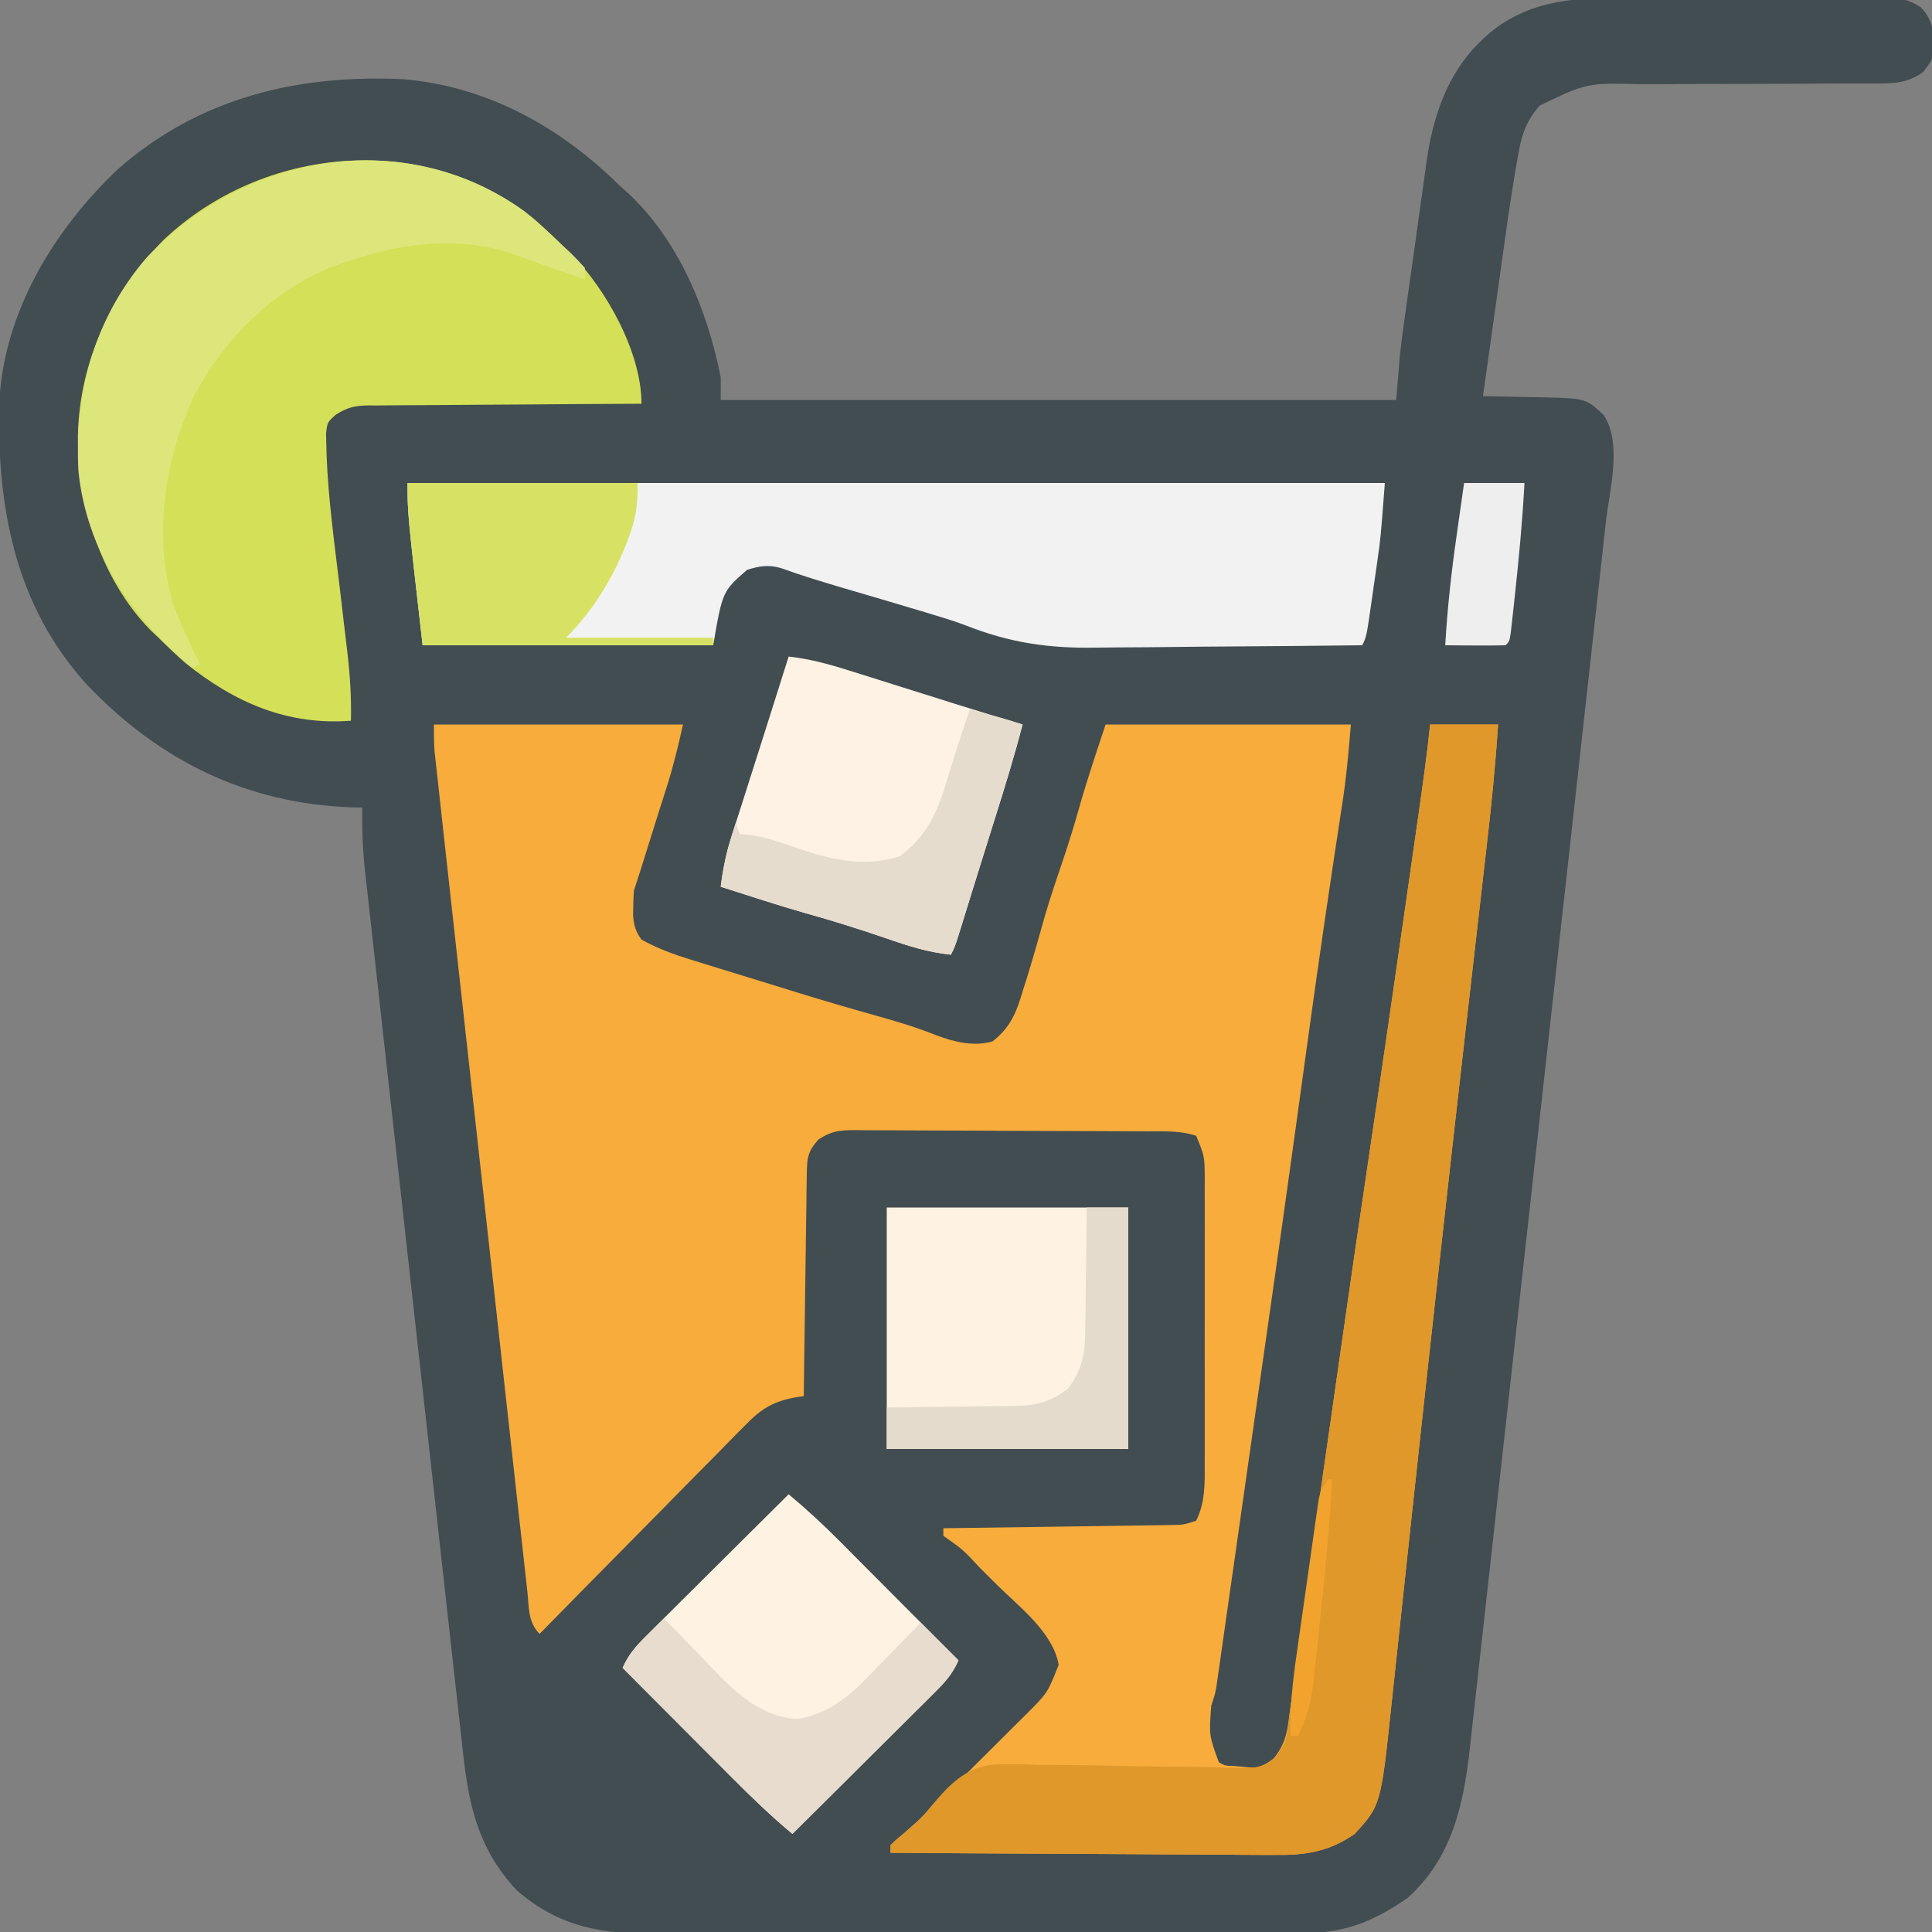 <?xml version="1.0" encoding="UTF-8"?>
<svg version="1.1" xmlns="http://www.w3.org/2000/svg" width="512" height="512">
<rect width="100%" height="100%" fill="#808080" stroke="none"/>
<path d="M0 0 C2.057 -0.003 4.115 -0.007 6.172 -0.012 C10.464 -0.017 14.755 -0.009 19.047 0.01 C24.545 0.033 30.042 0.019 35.54 -0.005 C39.78 -0.019 44.019 -0.014 48.259 -0.004 C50.287 -0.001 52.314 -0.005 54.342 -0.014 C57.171 -0.024 59.999 -0.009 62.828 0.014 C64.079 0.002 64.079 0.002 65.356 -0.011 C69.352 0.047 71.299 0.239 74.753 2.439 C78.258 6.097 78.149 9.143 78.113 14.047 C77.758 16.531 77.758 16.531 75.445 19.594 C70.951 22.834 67.01 22.672 61.681 22.657 C60.447 22.66 60.447 22.66 59.187 22.663 C57.398 22.667 55.609 22.669 53.819 22.669 C50.007 22.673 46.194 22.694 42.382 22.715 C35.285 22.753 28.188 22.784 21.091 22.782 C16.153 22.781 11.215 22.804 6.277 22.844 C4.402 22.854 2.526 22.856 0.65 22.848 C-13.659 22.481 -13.659 22.481 -26.242 28.531 C-29.541 32.353 -30.83 35.676 -31.73 40.598 C-31.845 41.22 -31.96 41.843 -32.078 42.484 C-34.197 54.421 -35.749 66.465 -37.43 78.469 C-37.801 81.098 -38.173 83.728 -38.545 86.357 C-39.449 92.748 -40.347 99.139 -41.242 105.531 C-40.486 105.541 -39.73 105.55 -38.951 105.56 C-35.506 105.613 -32.062 105.697 -28.617 105.781 C-27.427 105.795 -26.238 105.81 -25.012 105.824 C-13.945 106.133 -13.945 106.133 -9.242 110.531 C-4.245 118.027 -7.738 130.569 -8.703 139.105 C-8.862 140.555 -9.021 142.004 -9.179 143.454 C-9.612 147.41 -10.053 151.366 -10.495 155.321 C-10.972 159.598 -11.442 163.875 -11.913 168.152 C-12.835 176.52 -13.764 184.887 -14.695 193.254 C-15.452 200.057 -16.207 206.86 -16.96 213.662 C-17.068 214.632 -17.175 215.601 -17.286 216.6 C-17.504 218.57 -17.722 220.54 -17.94 222.509 C-19.985 240.965 -22.037 259.419 -24.091 277.874 C-25.969 294.745 -27.837 311.618 -29.701 328.492 C-31.617 345.833 -33.539 363.173 -35.468 380.513 C-36.55 390.242 -37.63 399.971 -38.702 409.701 C-39.616 417.982 -40.535 426.263 -41.462 434.543 C-41.935 438.765 -42.405 442.986 -42.867 447.209 C-43.291 451.08 -43.723 454.95 -44.161 458.819 C-44.317 460.214 -44.471 461.609 -44.621 463.004 C-46.278 478.346 -49.249 492.822 -61.242 503.531 C-69.939 509.542 -77.788 512.844 -88.451 512.799 C-89.249 512.803 -90.048 512.808 -90.871 512.812 C-93.532 512.825 -96.193 512.823 -98.854 512.822 C-100.769 512.828 -102.683 512.835 -104.597 512.842 C-109.787 512.86 -114.978 512.864 -120.168 512.866 C-123.414 512.867 -126.66 512.871 -129.906 512.877 C-141.239 512.895 -152.573 512.903 -163.906 512.902 C-174.455 512.901 -185.004 512.922 -195.553 512.953 C-204.623 512.98 -213.692 512.99 -222.761 512.989 C-228.173 512.988 -233.584 512.994 -238.995 513.015 C-244.087 513.035 -249.179 513.035 -254.271 513.02 C-256.134 513.018 -257.997 513.023 -259.86 513.035 C-274.383 513.123 -285.851 511.406 -297.242 501.531 C-307.393 490.719 -309.987 479.271 -311.546 464.943 C-311.662 463.912 -311.778 462.882 -311.897 461.82 C-312.283 458.387 -312.661 454.953 -313.04 451.52 C-313.315 449.05 -313.591 446.581 -313.868 444.111 C-314.539 438.112 -315.205 432.112 -315.868 426.112 C-316.408 421.234 -316.95 416.356 -317.493 411.478 C-317.57 410.782 -317.648 410.087 -317.728 409.37 C-317.885 407.957 -318.042 406.544 -318.2 405.13 C-319.673 391.894 -321.141 378.657 -322.606 365.419 C-323.863 354.073 -325.124 342.727 -326.389 331.382 C-327.86 318.191 -329.328 305 -330.791 291.808 C-330.947 290.4 -331.103 288.992 -331.259 287.585 C-331.336 286.892 -331.413 286.199 -331.492 285.486 C-332.032 280.616 -332.574 275.746 -333.118 270.877 C-333.85 264.318 -334.576 257.758 -335.3 251.198 C-335.565 248.792 -335.833 246.387 -336.103 243.982 C-336.471 240.695 -336.832 237.407 -337.193 234.12 C-337.3 233.172 -337.408 232.224 -337.519 231.247 C-338.125 225.638 -338.339 220.173 -338.242 214.531 C-339.177 214.517 -340.111 214.503 -341.074 214.488 C-368.934 213.477 -392.007 202.133 -411.195 181.988 C-430.391 160.881 -435.152 134.487 -434.421 106.926 C-433.165 83.129 -419.927 61.442 -402.992 45.344 C-381.391 26.409 -355.35 20.178 -327.242 21.531 C-305.102 23.444 -285.782 34.178 -270.242 49.531 C-269.599 50.102 -268.956 50.673 -268.293 51.262 C-254.566 63.709 -246.748 82.716 -243.242 100.531 C-243.242 102.511 -243.242 104.491 -243.242 106.531 C-184.172 106.531 -125.102 106.531 -64.242 106.531 C-63.912 102.571 -63.582 98.611 -63.242 94.531 C-62.978 92.241 -62.695 89.952 -62.382 87.668 C-62.218 86.466 -62.054 85.265 -61.885 84.027 C-61.621 82.142 -61.621 82.142 -61.352 80.219 C-61.259 79.561 -61.167 78.903 -61.072 78.225 C-60.585 74.748 -60.092 71.272 -59.596 67.796 C-59.192 64.954 -58.796 62.111 -58.41 59.267 C-57.937 55.788 -57.448 52.312 -56.947 48.838 C-56.673 46.905 -56.414 44.971 -56.155 43.036 C-54.071 28.851 -49.233 16.501 -37.492 7.719 C-25.908 -0.483 -13.575 -0.063 0 0 Z " fill="#424D52" transform="translate(434.242,-0.531)"/>
<path d="M0 0 C21.78 0 43.56 0 66 0 C64.726 5.731 63.46 11.025 61.688 16.562 C61.249 17.943 60.81 19.323 60.371 20.703 C60.034 21.756 60.034 21.756 59.691 22.83 C58.527 26.486 57.39 30.15 56.25 33.812 C55.189 37.216 54.127 40.618 53 44 C52.883 45.476 52.825 46.957 52.812 48.438 C52.798 49.199 52.784 49.961 52.77 50.746 C53.042 53.413 53.431 54.81 55 57 C59.236 59.363 63.502 60.915 68.129 62.34 C68.8 62.548 69.471 62.756 70.162 62.971 C72.294 63.631 74.428 64.285 76.562 64.938 C77.967 65.371 79.371 65.806 80.775 66.24 C84.205 67.301 87.636 68.354 91.068 69.406 C92.897 69.968 94.725 70.535 96.552 71.102 C103.217 73.169 109.903 75.126 116.625 77 C122.254 78.574 127.756 80.196 133.188 82.375 C137.959 84.173 142.98 85.379 148 84 C152.863 80.241 154.363 76.226 156.062 70.562 C156.442 69.363 156.442 69.363 156.83 68.139 C158.65 62.335 160.31 56.486 161.938 50.625 C163.412 45.594 165.104 40.643 166.787 35.678 C168.334 31.085 169.759 26.482 171.062 21.812 C173.15 14.474 175.587 7.238 178 0 C199.45 0 220.9 0 243 0 C242.404 7.158 241.798 14.107 240.688 21.168 C237.431 42.347 234.335 63.544 231.424 84.774 C230.452 91.864 229.472 98.953 228.492 106.041 C228.391 106.776 228.289 107.511 228.184 108.269 C224.518 134.773 220.731 161.26 216.946 187.748 C216.086 193.769 215.229 199.791 214.373 205.813 C213.53 211.736 212.686 217.658 211.84 223.58 C211.342 227.066 210.844 230.552 210.349 234.038 C209.808 237.853 209.261 241.668 208.715 245.482 C208.555 246.613 208.395 247.743 208.23 248.908 C208.082 249.938 207.934 250.967 207.781 252.027 C207.654 252.921 207.526 253.815 207.395 254.735 C207 257 207 257 206 260 C205.391 267.827 205.391 267.827 208 275 C209.678 275.966 209.678 275.966 212 276 C213.299 276.124 214.599 276.248 215.938 276.375 C219.07 276.612 219.964 276.027 222.515 274.067 C225.846 269.956 226.205 266.557 226.852 261.406 C226.992 260.425 227.132 259.444 227.277 258.434 C227.746 255.125 228.185 251.813 228.625 248.5 C228.957 246.121 229.291 243.743 229.627 241.365 C230.365 236.121 231.091 230.876 231.81 225.629 C233.065 216.477 234.369 207.332 235.68 198.188 C235.794 197.386 235.909 196.585 236.027 195.76 C236.496 192.49 236.964 189.22 237.433 185.95 C238.269 180.115 239.102 174.279 239.932 168.443 C242.564 149.953 245.239 131.471 248 113 C251.269 91.117 254.43 69.219 257.562 47.315 C257.935 44.707 258.308 42.1 258.682 39.492 C259.272 35.376 259.86 31.259 260.447 27.142 C260.664 25.617 260.882 24.093 261.101 22.569 C262.176 15.056 263.224 7.55 264 0 C269.94 0 275.88 0 282 0 C281.319 10.639 280.259 21.183 279.031 31.77 C278.833 33.499 278.635 35.228 278.438 36.957 C278.015 40.646 277.591 44.336 277.166 48.025 C276.137 56.956 275.119 65.888 274.099 74.82 C273.748 77.893 273.397 80.965 273.046 84.038 C270.923 102.625 268.836 121.216 266.771 139.81 C266.5 142.25 266.229 144.691 265.957 147.131 C263.814 166.398 261.706 185.668 259.632 204.942 C259.287 208.149 258.941 211.357 258.595 214.564 C258.367 216.682 258.139 218.801 257.91 220.919 C257.798 221.961 257.685 223.004 257.57 224.078 C256.905 230.242 256.245 236.407 255.589 242.572 C255.181 246.397 254.769 250.221 254.357 254.045 C254.166 255.82 253.977 257.594 253.79 259.369 C250.936 286.39 250.936 286.39 244 294 C237.115 298.805 230.706 299.712 222.492 299.568 C220.836 299.569 220.836 299.569 219.147 299.57 C215.533 299.566 211.919 299.528 208.305 299.488 C205.785 299.479 203.266 299.472 200.747 299.467 C194.815 299.45 188.883 299.41 182.952 299.36 C176.192 299.304 169.433 299.277 162.673 299.252 C148.782 299.2 134.891 299.112 121 299 C121 298.34 121 297.68 121 297 C122.472 295.545 122.472 295.545 124.507 293.858 C128.833 290.177 132.876 286.285 136.895 282.273 C137.966 281.207 137.966 281.207 139.058 280.12 C140.553 278.63 142.046 277.14 143.538 275.647 C145.819 273.369 148.107 271.098 150.396 268.828 C151.855 267.373 153.312 265.917 154.77 264.461 C155.451 263.787 156.132 263.113 156.834 262.418 C162.615 256.656 162.615 256.656 165.562 249.188 C164.048 240.603 155.252 233.971 149.258 228.052 C147.734 226.546 146.218 225.033 144.703 223.518 C140.261 218.712 140.261 218.712 135 215 C135 214.34 135 213.68 135 213 C136.171 212.985 136.171 212.985 137.365 212.969 C144.722 212.871 152.079 212.768 159.435 212.661 C163.217 212.606 167 212.552 170.782 212.503 C174.432 212.455 178.083 212.403 181.733 212.347 C183.125 212.327 184.517 212.308 185.91 212.291 C187.861 212.267 189.812 212.236 191.763 212.205 C192.873 212.19 193.983 212.174 195.127 212.158 C198.699 212.083 198.699 212.083 202 211 C204.39 206.152 204.285 201.325 204.259 196.045 C204.262 195.164 204.266 194.284 204.269 193.377 C204.278 190.479 204.272 187.581 204.266 184.684 C204.267 182.664 204.269 180.644 204.271 178.625 C204.274 174.397 204.27 170.17 204.261 165.943 C204.249 160.527 204.256 155.111 204.268 149.695 C204.275 145.526 204.273 141.358 204.268 137.189 C204.266 135.192 204.268 133.195 204.273 131.198 C204.278 128.407 204.27 125.617 204.259 122.826 C204.265 121.591 204.265 121.591 204.271 120.33 C204.231 114.413 204.231 114.413 202 109 C197.808 107.587 193.463 107.837 189.088 107.823 C187.739 107.813 187.739 107.813 186.362 107.803 C183.388 107.783 180.415 107.772 177.441 107.762 C176.425 107.758 175.409 107.754 174.362 107.749 C168.988 107.729 163.613 107.714 158.239 107.705 C152.686 107.694 147.133 107.659 141.58 107.62 C137.311 107.594 133.041 107.585 128.772 107.582 C126.724 107.577 124.677 107.565 122.63 107.547 C119.767 107.522 116.904 107.523 114.041 107.53 C113.196 107.517 112.351 107.504 111.48 107.491 C107.451 107.527 105.482 107.695 101.997 109.904 C98.739 113.323 98.858 115.462 98.795 120.102 C98.765 122.024 98.765 122.024 98.734 123.984 C98.717 125.388 98.7 126.792 98.684 128.195 C98.663 129.627 98.642 131.059 98.621 132.491 C98.565 136.263 98.516 140.034 98.468 143.805 C98.418 147.653 98.362 151.5 98.307 155.348 C98.199 162.898 98.098 170.449 98 178 C97.427 178.077 96.854 178.154 96.264 178.233 C90.006 179.306 86.716 181.287 82.379 185.827 C81.782 186.422 81.186 187.017 80.572 187.63 C78.623 189.584 76.701 191.561 74.777 193.539 C73.424 194.905 72.069 196.27 70.713 197.633 C67.161 201.212 63.631 204.811 60.105 208.415 C56.497 212.094 52.87 215.753 49.244 219.414 C42.143 226.59 35.065 233.788 28 241 C24.923 237.923 25.212 234.069 24.772 229.91 C24.665 228.956 24.557 228.002 24.446 227.019 C24.084 223.804 23.735 220.588 23.386 217.372 C23.131 215.074 22.874 212.777 22.617 210.479 C21.919 204.224 21.232 197.967 20.547 191.71 C19.83 185.172 19.103 178.636 18.377 172.098 C17.159 161.116 15.948 150.132 14.741 139.148 C13.499 127.846 12.252 116.544 10.999 105.243 C10.921 104.547 10.844 103.852 10.765 103.135 C10.609 101.734 10.454 100.332 10.299 98.931 C10.184 97.894 10.184 97.894 10.066 96.836 C9.952 95.802 9.952 95.802 9.835 94.747 C8.569 83.332 7.308 71.916 6.047 60.5 C5.617 56.601 5.185 52.702 4.754 48.803 C4.077 42.678 3.402 36.553 2.73 30.427 C2.482 28.176 2.234 25.925 1.985 23.675 C1.645 20.607 1.309 17.539 0.974 14.471 C0.874 13.577 0.774 12.682 0.671 11.761 C0.582 10.937 0.493 10.113 0.4 9.264 C0.323 8.556 0.245 7.848 0.164 7.119 C-0.019 4.753 0 2.374 0 0 Z " fill="#F8AC3B" transform="translate(115,192)"/>
<path d="M0 0 C2.574 2.25 5.036 4.575 7.477 6.969 C8.251 7.707 9.026 8.446 9.824 9.207 C19.14 18.715 28.477 35.292 28.477 48.969 C27.51 48.972 26.544 48.976 25.549 48.98 C16.441 49.017 7.333 49.075 -1.774 49.153 C-6.456 49.192 -11.139 49.224 -15.821 49.24 C-20.341 49.255 -24.86 49.289 -29.379 49.337 C-31.102 49.352 -32.826 49.36 -34.55 49.361 C-36.965 49.363 -39.38 49.39 -41.796 49.423 C-42.507 49.418 -43.218 49.413 -43.951 49.408 C-47.485 49.482 -49.451 49.923 -52.469 51.82 C-54.769 53.843 -54.769 53.843 -55.117 56.895 C-55.086 58.086 -55.055 59.277 -55.023 60.504 C-54.998 61.527 -54.998 61.527 -54.972 62.571 C-54.532 74.223 -52.906 85.838 -51.523 97.406 C-51.092 101.058 -50.663 104.709 -50.24 108.361 C-49.978 110.617 -49.711 112.872 -49.438 115.126 C-48.738 121.123 -48.391 126.931 -48.523 132.969 C-65.374 134.247 -79.256 128.18 -92.273 117.77 C-94.78 115.58 -97.164 113.316 -99.523 110.969 C-100.221 110.306 -100.918 109.644 -101.637 108.961 C-114.641 95.679 -120.985 75.643 -120.885 57.415 C-120.442 37.64 -111.994 19.715 -98.254 5.645 C-71.849 -19.481 -29.006 -23.349 0 0 Z " fill="#D4E058" transform="translate(141.523,58.031)"/>
<path d="M0 0 C85.47 0 170.94 0 259 0 C257.873 14.646 257.873 14.646 257.062 20.324 C256.803 22.143 256.803 22.143 256.539 23.998 C256.361 25.216 256.183 26.433 256 27.688 C255.733 29.578 255.733 29.578 255.461 31.506 C254.13 40.741 254.13 40.741 253 43 C241.707 43.14 230.414 43.246 219.12 43.311 C213.874 43.342 208.629 43.384 203.383 43.453 C198.306 43.519 193.229 43.554 188.152 43.569 C186.23 43.58 184.308 43.602 182.386 43.634 C169.852 43.839 159.575 42.341 147.892 37.724 C145.049 36.636 142.148 35.757 139.234 34.879 C137.694 34.411 137.694 34.411 136.123 33.934 C129.34 31.905 122.548 29.905 115.754 27.912 C110.075 26.238 104.438 24.53 98.869 22.518 C95.592 21.61 93.205 22.014 90 23 C83.474 28.691 83.474 28.691 81 43 C55.59 43 30.18 43 4 43 C0 8 0 8 0 0 Z " fill="#F2F2F2" transform="translate(108,128)"/>
<path d="M0 0 C5.94 0 11.88 0 18 0 C17.319 10.639 16.259 21.183 15.031 31.77 C14.833 33.499 14.635 35.228 14.438 36.957 C14.015 40.646 13.591 44.336 13.166 48.025 C12.137 56.956 11.119 65.888 10.099 74.82 C9.748 77.893 9.397 80.965 9.046 84.038 C6.923 102.625 4.836 121.216 2.771 139.81 C2.5 142.25 2.229 144.691 1.957 147.131 C-0.186 166.398 -2.294 185.668 -4.368 204.942 C-4.713 208.149 -5.059 211.357 -5.405 214.564 C-5.633 216.682 -5.861 218.801 -6.09 220.919 C-6.258 222.483 -6.258 222.483 -6.43 224.078 C-7.095 230.242 -7.755 236.407 -8.411 242.572 C-8.819 246.397 -9.231 250.221 -9.643 254.045 C-9.834 255.82 -10.023 257.594 -10.21 259.369 C-13.064 286.39 -13.064 286.39 -20 294 C-26.885 298.805 -33.294 299.712 -41.508 299.568 C-43.164 299.569 -43.164 299.569 -44.853 299.57 C-48.467 299.566 -52.081 299.528 -55.695 299.488 C-58.215 299.479 -60.734 299.472 -63.253 299.467 C-69.185 299.45 -75.117 299.41 -81.048 299.36 C-87.808 299.304 -94.567 299.277 -101.327 299.252 C-115.218 299.2 -129.109 299.112 -143 299 C-143 298.34 -143 297.68 -143 297 C-141.707 295.73 -141.707 295.73 -139.812 294.188 C-137.02 291.907 -134.594 289.581 -132.325 286.793 C-127.555 281.117 -123.346 276.456 -115.687 275.609 C-111.726 275.437 -107.804 275.537 -103.844 275.688 C-102.126 275.702 -100.407 275.71 -98.689 275.712 C-94.204 275.731 -89.724 275.823 -85.241 275.935 C-78.041 276.105 -70.84 276.17 -63.638 276.22 C-61.133 276.25 -58.63 276.315 -56.125 276.385 C-54.591 276.409 -53.056 276.432 -51.521 276.453 C-50.485 276.497 -50.485 276.497 -49.428 276.541 C-45.667 276.562 -44.102 276.079 -41.1 273.741 C-39.105 271.137 -38.306 269.87 -37.873 266.697 C-37.748 265.862 -37.623 265.027 -37.495 264.166 C-37.38 263.255 -37.266 262.345 -37.148 261.406 C-37.008 260.425 -36.868 259.444 -36.723 258.434 C-36.254 255.125 -35.815 251.813 -35.375 248.5 C-35.043 246.121 -34.709 243.743 -34.373 241.365 C-33.635 236.121 -32.909 230.876 -32.19 225.629 C-30.935 216.477 -29.631 207.332 -28.32 198.188 C-28.148 196.986 -28.148 196.986 -27.973 195.76 C-27.504 192.49 -27.036 189.22 -26.567 185.95 C-25.731 180.115 -24.898 174.279 -24.068 168.443 C-21.436 149.953 -18.761 131.471 -16 113 C-12.731 91.117 -9.57 69.219 -6.438 47.315 C-6.065 44.707 -5.692 42.1 -5.318 39.492 C-4.728 35.376 -4.14 31.259 -3.553 27.142 C-3.336 25.617 -3.118 24.093 -2.899 22.569 C-1.824 15.056 -0.776 7.55 0 0 Z " fill="#E0982B" transform="translate(379,192)"/>
<path d="M0 0 C3.469 2.866 6.752 5.886 10 9 C10.647 9.596 11.294 10.191 11.961 10.805 C13.373 12.137 14.698 13.561 16 15 C16 15.99 16 16.98 16 18 C9.389 15.834 2.856 13.502 -3.668 11.086 C-17.513 6.574 -32.474 8.422 -46 13 C-46.901 13.289 -47.802 13.578 -48.73 13.875 C-65.879 19.982 -79.182 33.127 -87.57 48.965 C-95.41 65.702 -98.461 86.168 -93.066 104.203 C-91.005 109.608 -88.579 114.825 -86 120 C-86.66 120.33 -87.32 120.66 -88 121 C-103.945 107.879 -116.163 89.85 -118.218 68.765 C-119.315 47.992 -113.9 28.212 -100.113 12.23 C-74.092 -15.234 -31.859 -22.926 0 0 Z " fill="#DDE67B" transform="translate(139,56)"/>
<path d="M0 0 C5.988 0.646 11.447 2.232 17.176 4.055 C18.141 4.357 19.106 4.659 20.101 4.97 C23.173 5.934 26.243 6.904 29.312 7.875 C32.372 8.837 35.432 9.798 38.492 10.758 C40.39 11.354 42.288 11.952 44.186 12.551 C50.109 14.42 56.047 16.231 62 18 C59.794 26.386 57.273 34.655 54.657 42.919 C53.597 46.277 52.549 49.639 51.5 53 C51.089 54.315 50.677 55.63 50.266 56.945 C49.376 59.793 48.491 62.642 47.609 65.492 C47.382 66.226 47.154 66.959 46.92 67.715 C46.482 69.126 46.046 70.537 45.611 71.949 C44.112 76.775 44.112 76.775 43 79 C36.976 78.385 31.64 76.676 25.938 74.688 C18.882 72.279 11.828 70.031 4.641 68.043 C-2.957 65.866 -10.472 63.408 -18 61 C-17.399 55.911 -16.285 51.208 -14.707 46.328 C-14.367 45.253 -14.367 45.253 -14.02 44.157 C-13.289 41.853 -12.551 39.551 -11.812 37.25 C-11.31 35.671 -10.809 34.092 -10.307 32.512 C-9.324 29.415 -8.337 26.318 -7.348 23.222 C-5.655 17.923 -3.983 12.618 -2.312 7.312 C-1.542 4.875 -0.771 2.437 0 0 Z " fill="#FDF2E3" transform="translate(209,174)"/>
<path d="M0 0 C21.12 0 42.24 0 64 0 C64 21.12 64 42.24 64 64 C42.88 64 21.76 64 0 64 C0 42.88 0 21.76 0 0 Z " fill="#FEF3E2" transform="translate(235,320)"/>
<path d="M0 0 C4.685 3.912 9.12 7.981 13.414 12.316 C13.992 12.895 14.569 13.474 15.164 14.071 C16.987 15.899 18.806 17.731 20.625 19.562 C21.851 20.794 23.078 22.025 24.305 23.256 C26.56 25.519 28.813 27.783 31.065 30.049 C33.705 32.705 36.351 35.354 39 38 C41 40 43 42 45 44 C43.517 47.447 41.569 49.673 38.917 52.31 C38.077 53.15 37.236 53.991 36.37 54.857 C35.007 56.204 35.007 56.204 33.617 57.578 C32.688 58.505 31.758 59.431 30.801 60.386 C28.336 62.843 25.865 65.294 23.393 67.744 C20.869 70.248 18.351 72.757 15.832 75.266 C10.894 80.183 5.949 85.093 1 90 C-4.636 85.312 -9.831 80.3 -14.996 75.102 C-15.83 74.267 -16.663 73.432 -17.522 72.571 C-20.163 69.925 -22.8 67.275 -25.438 64.625 C-27.236 62.821 -29.035 61.018 -30.834 59.215 C-35.225 54.813 -39.614 50.407 -44 46 C-42.517 42.553 -40.569 40.327 -37.917 37.69 C-36.656 36.43 -36.656 36.43 -35.37 35.143 C-34.461 34.245 -33.553 33.347 -32.617 32.422 C-31.688 31.495 -30.758 30.569 -29.801 29.614 C-27.336 27.157 -24.865 24.706 -22.393 22.256 C-19.869 19.752 -17.351 17.243 -14.832 14.734 C-9.894 9.817 -4.949 4.907 0 0 Z " fill="#FEF3E2" transform="translate(209,396)"/>
<path d="M0 0 C20.13 0 40.26 0 61 0 C61 5.775 60.561 9.397 58.562 14.562 C58.301 15.249 58.039 15.936 57.77 16.644 C54.113 25.769 48.954 34.046 42 41 C54.87 41 67.74 41 81 41 C81 41.66 81 42.32 81 43 C55.59 43 30.18 43 4 43 C0 8 0 8 0 0 Z " fill="#D7E265" transform="translate(108,128)"/>
<path d="M0 0 C2.925 2.896 5.799 5.831 8.637 8.812 C9.987 10.209 11.337 11.604 12.688 13 C13.344 13.699 14.001 14.397 14.678 15.117 C20.198 20.77 26.92 26.077 35.125 26.562 C45.34 25.08 51.128 18.372 58 11.25 C58.974 10.256 59.95 9.262 60.926 8.27 C63.293 5.855 65.651 3.432 68 1 C71.333 4.333 74.667 7.667 78 11 C76.517 14.447 74.569 16.673 71.917 19.31 C71.077 20.15 70.236 20.991 69.37 21.857 C68.461 22.755 67.553 23.653 66.617 24.578 C65.688 25.505 64.758 26.431 63.801 27.386 C61.336 29.843 58.865 32.294 56.393 34.744 C53.869 37.248 51.351 39.757 48.832 42.266 C43.894 47.183 38.949 52.093 34 57 C28.364 52.312 23.169 47.3 18.004 42.102 C17.17 41.267 16.337 40.432 15.478 39.571 C12.837 36.925 10.2 34.275 7.562 31.625 C5.764 29.821 3.965 28.018 2.166 26.215 C-2.225 21.813 -6.614 17.407 -11 13 C-9.304 9.367 -7.262 7.055 -4.375 4.25 C-3.558 3.451 -2.74 2.652 -1.898 1.828 C-0.959 0.923 -0.959 0.923 0 0 Z " fill="#E7DCCD" transform="translate(176,429)"/>
<path d="M0 0 C1.771 0.478 3.542 0.958 5.312 1.438 C6.299 1.704 7.285 1.971 8.301 2.246 C10.215 2.781 12.114 3.371 14 4 C11.814 12.39 9.273 20.656 6.657 28.919 C5.597 32.277 4.549 35.639 3.5 39 C3.089 40.315 2.677 41.63 2.266 42.945 C1.376 45.793 0.491 48.642 -0.391 51.492 C-0.618 52.226 -0.846 52.959 -1.08 53.715 C-1.518 55.126 -1.954 56.537 -2.389 57.949 C-3.888 62.775 -3.888 62.775 -5 65 C-11.024 64.385 -16.36 62.676 -22.062 60.688 C-29.118 58.279 -36.172 56.031 -43.359 54.043 C-50.957 51.866 -58.472 49.408 -66 47 C-65.454 42.712 -64.737 38.686 -63.438 34.562 C-63.168 33.698 -62.899 32.833 -62.621 31.941 C-62.416 31.301 -62.211 30.66 -62 30 C-61.67 30.99 -61.34 31.98 -61 33 C-60.033 33.102 -59.066 33.204 -58.07 33.309 C-54.297 33.846 -50.878 34.97 -47.288 36.223 C-37.65 39.576 -28.649 42.055 -18.562 38.938 C-11.633 33.698 -8.766 27.823 -6.312 19.625 C-6.031 18.73 -5.749 17.836 -5.459 16.914 C-4.902 15.144 -4.351 13.372 -3.807 11.599 C-2.6 7.712 -1.305 3.855 0 0 Z " fill="#E6DCCE" transform="translate(257,188)"/>
<path d="M0 0 C3.63 0 7.26 0 11 0 C11 21.12 11 42.24 11 64 C-10.12 64 -31.24 64 -53 64 C-53 60.37 -53 56.74 -53 53 C-51.192 52.986 -51.192 52.986 -49.347 52.972 C-44.854 52.932 -40.361 52.866 -35.867 52.792 C-33.927 52.764 -31.986 52.743 -30.045 52.729 C-27.247 52.707 -24.45 52.661 -21.652 52.609 C-20.361 52.608 -20.361 52.608 -19.044 52.606 C-13.221 52.466 -9.678 51.567 -5 48 C-0.841 42.546 -0.4 38.074 -0.391 31.348 C-0.374 30.448 -0.358 29.547 -0.341 28.62 C-0.292 25.767 -0.271 22.915 -0.25 20.062 C-0.222 18.119 -0.192 16.176 -0.16 14.232 C-0.086 9.488 -0.037 4.745 0 0 Z " fill="#E4DBCC" transform="translate(288,320)"/>
<path d="M0 0 C5.28 0 10.56 0 16 0 C15.471 9.832 14.569 19.586 13.5 29.375 C13.369 30.594 13.239 31.813 13.104 33.07 C12.977 34.209 12.85 35.349 12.719 36.523 C12.605 37.554 12.491 38.584 12.373 39.646 C12 42 12 42 11 43 C8.303 43.073 5.633 43.092 2.938 43.062 C1.8 43.056 1.8 43.056 0.639 43.049 C-1.241 43.037 -3.12 43.019 -5 43 C-4.427 33.122 -3.349 23.42 -1.938 13.625 C-1.749 12.292 -1.561 10.958 -1.373 9.625 C-0.92 6.416 -0.46 3.208 0 0 Z " fill="#EEEEEF" transform="translate(388,128)"/>
<path d="M0 0 C0.33 0 0.66 0 1 0 C0.393 12.064 -0.729 24.044 -2.047 36.049 C-2.378 39.088 -2.693 42.129 -3.008 45.17 C-3.22 47.125 -3.434 49.08 -3.648 51.035 C-3.785 52.382 -3.785 52.382 -3.923 53.756 C-4.525 59.04 -5.649 63.222 -8 68 C-8.66 68 -9.32 68 -10 68 C-10.213 60.507 -9.39 53.387 -8.32 45.977 C-8.147 44.753 -7.975 43.53 -7.797 42.27 C-7.432 39.7 -7.063 37.13 -6.692 34.56 C-6.312 31.927 -5.937 29.293 -5.569 26.658 C-5.036 22.846 -4.492 19.036 -3.945 15.227 C-3.781 14.045 -3.616 12.864 -3.446 11.647 C-3.286 10.555 -3.126 9.463 -2.961 8.338 C-2.824 7.377 -2.686 6.416 -2.544 5.426 C-2 3 -2 3 0 0 Z " fill="#F1A32E" transform="translate(352,392)"/>
</svg>
